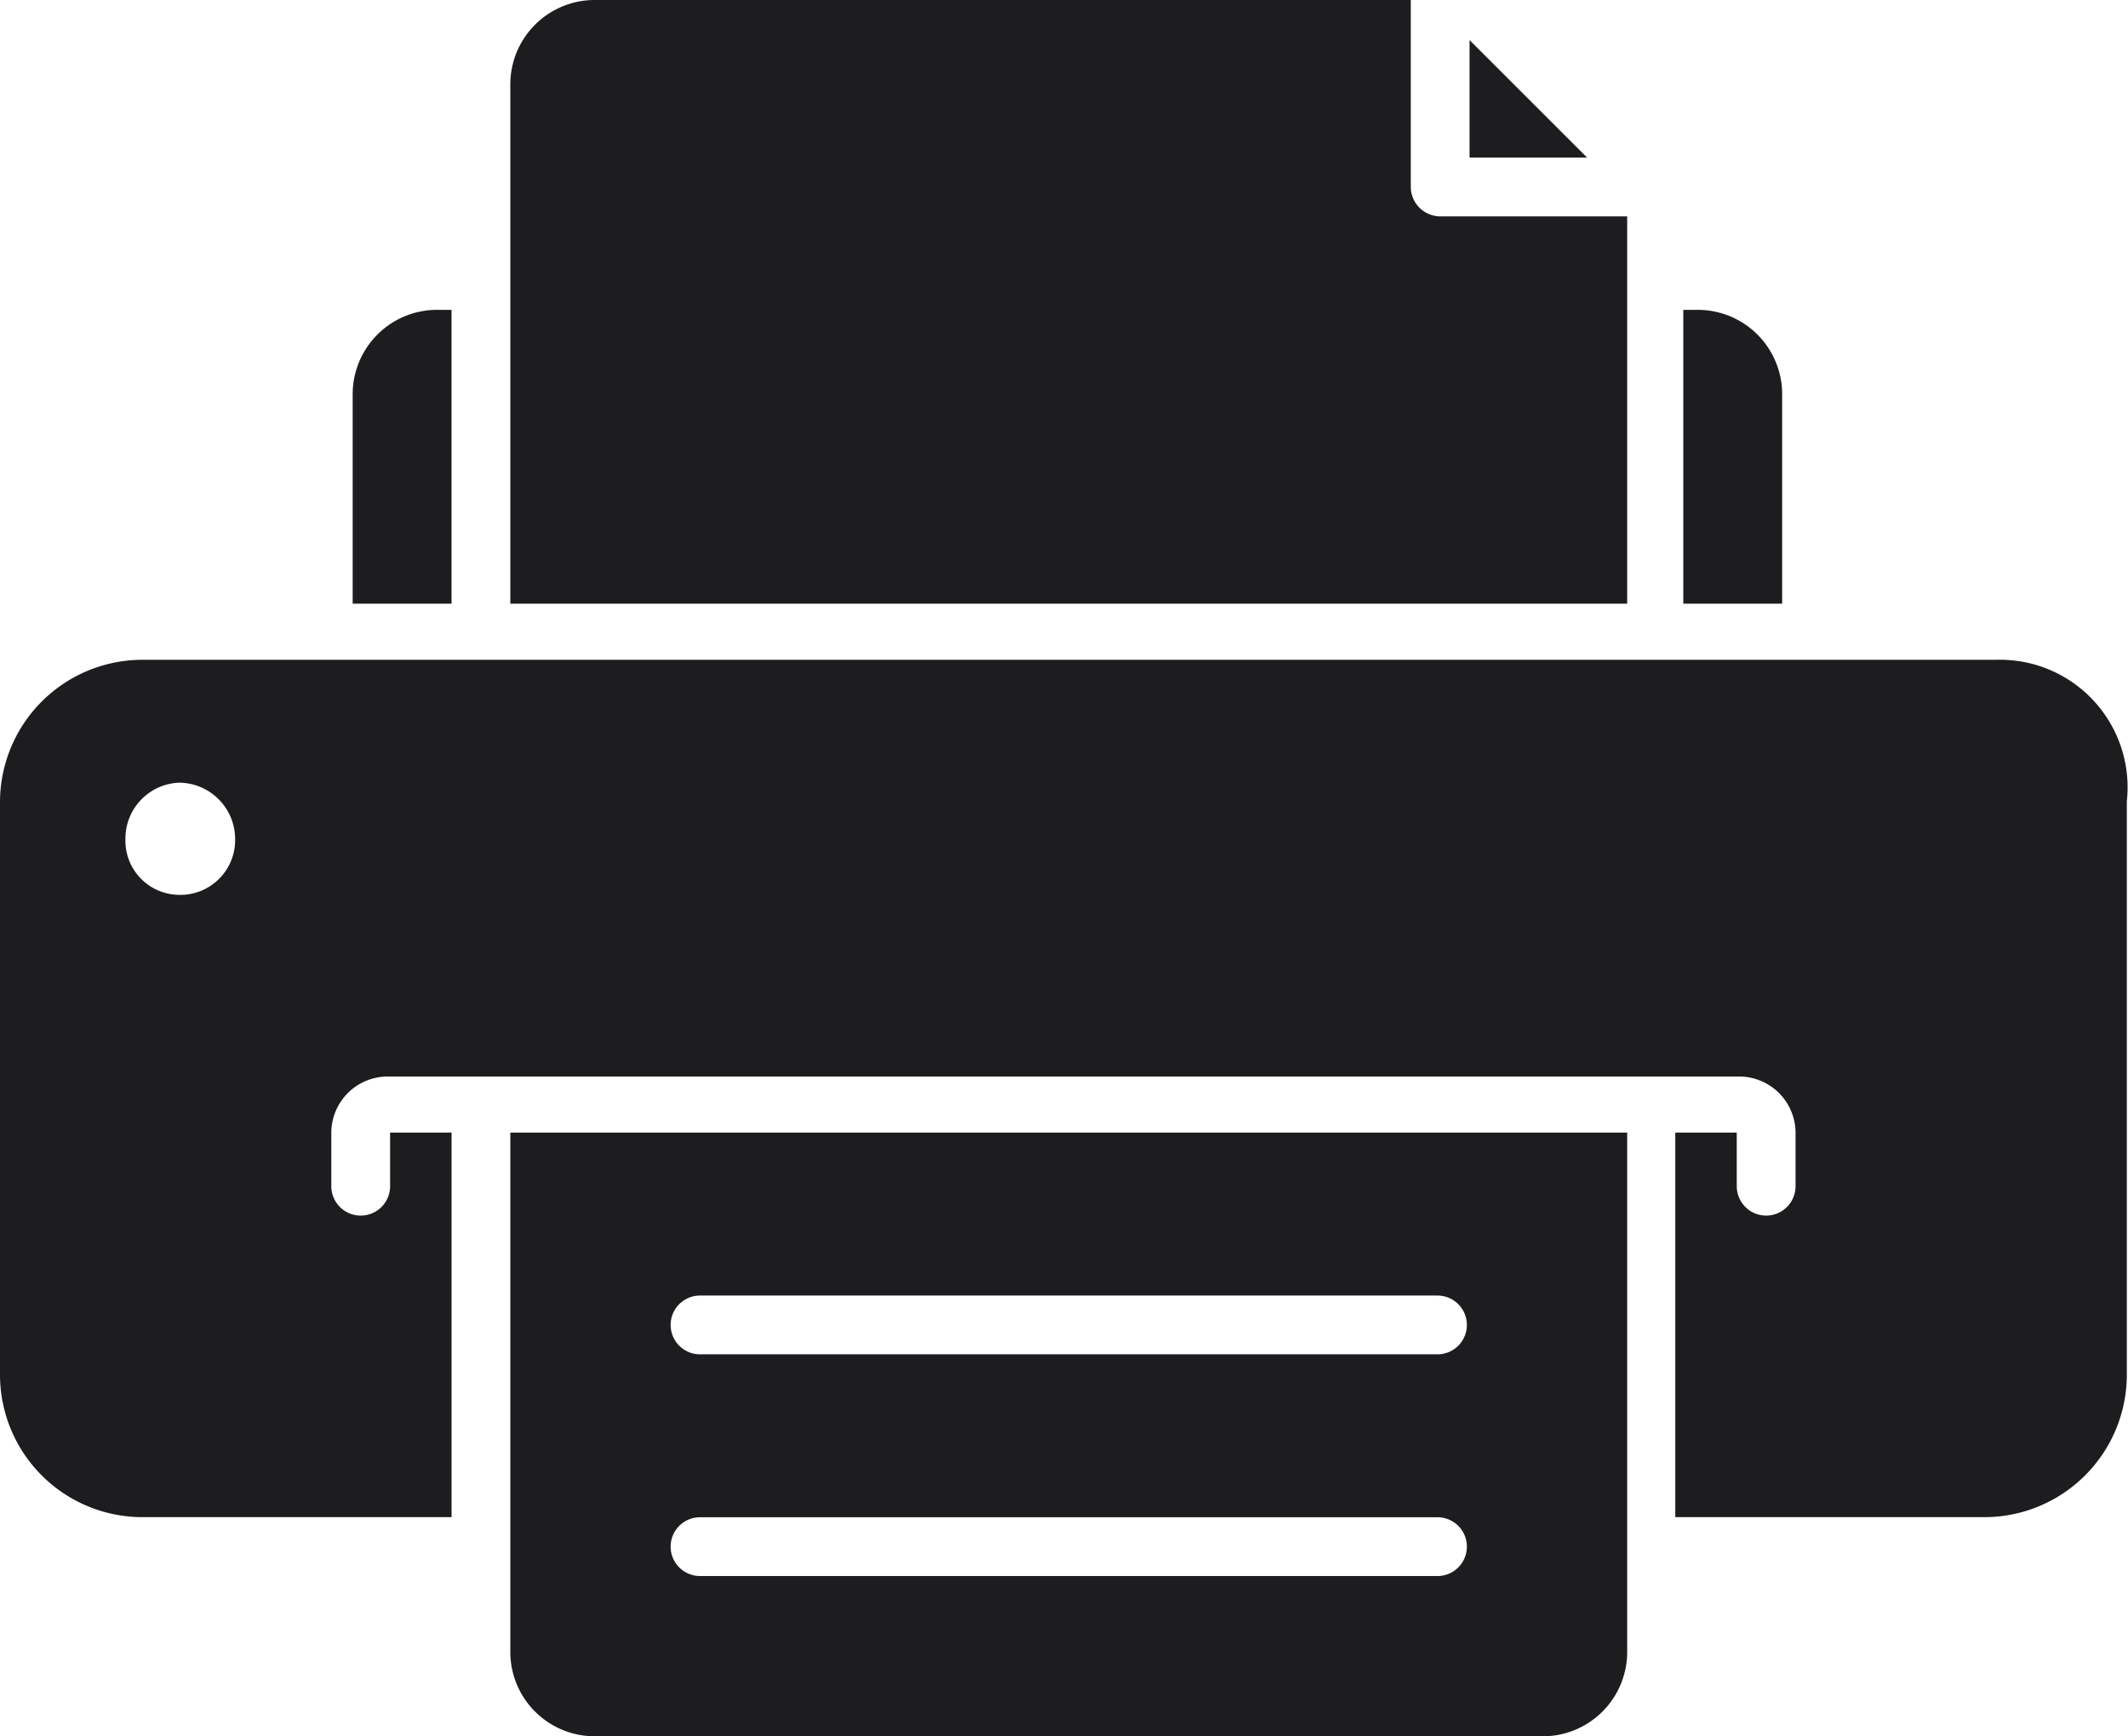 <svg id="Group_933" data-name="Group 933" xmlns="http://www.w3.org/2000/svg" xmlns:xlink="http://www.w3.org/1999/xlink" width="63.524" height="51.844" viewBox="0 0 63.524 51.844">
  <defs>
    <clipPath id="clip-path">
      <rect id="Rectangle_1371" data-name="Rectangle 1371" width="63.524" height="51.844" fill="#1d1d1f"/>
    </clipPath>
  </defs>
  <path id="Path_3195" data-name="Path 3195" d="M55,1.5V5.009h3.509Z" transform="translate(-11.132 -0.304)" fill="#1d1d1f"/>
  <g id="Group_934" data-name="Group 934">
    <g id="Group_933-2" data-name="Group 933" clip-path="url(#clip-path)">
      <path id="Path_3196" data-name="Path 3196" d="M16.151,11.6h-.4A2.52,2.52,0,0,0,13.2,14.152v6.221h2.951Z" transform="translate(-2.672 -2.348)" fill="#1d1d1f"/>
      <path id="Path_3197" data-name="Path 3197" d="M59.581,24.7H4.227A4.255,4.255,0,0,0,0,28.927V46.076A4.255,4.255,0,0,0,4.227,50.3H13.48V38.818H11.645v1.6a.877.877,0,1,1-1.755,0v-1.6a1.685,1.685,0,0,1,1.675-1.675H51.924A1.685,1.685,0,0,1,53.6,38.818v1.6a.877.877,0,1,1-1.755,0v-1.6H50.01V50.3h9.252a4.255,4.255,0,0,0,4.227-4.227V28.927A3.811,3.811,0,0,0,59.581,24.7M5.344,31.719a1.619,1.619,0,0,1-1.6-1.675,1.67,1.67,0,0,1,1.6-1.675,1.685,1.685,0,0,1,1.675,1.675,1.636,1.636,0,0,1-1.675,1.675" transform="translate(0 -4.999)" fill="#1d1d1f"/>
      <path id="Path_3198" data-name="Path 3198" d="M65.951,14.152A2.52,2.52,0,0,0,63.4,11.6H63v8.774h2.951Z" transform="translate(-12.751 -2.348)" fill="#1d1d1f"/>
      <path id="Path_3199" data-name="Path 3199" d="M19.1,57.874a2.52,2.52,0,0,0,2.552,2.552H49.888a2.52,2.52,0,0,0,2.552-2.552V42.4H19.1Zm5.663-10.608H46.777a.877.877,0,1,1,0,1.755H24.763a.877.877,0,0,1,0-1.755m0,6.62H46.777a.877.877,0,1,1,0,1.755H24.763a.877.877,0,0,1,0-1.755" transform="translate(-3.866 -8.582)" fill="#1d1d1f"/>
      <path id="Path_3200" data-name="Path 3200" d="M52.44,6.461H46.857a.885.885,0,0,1-.877-.877V0H21.652A2.52,2.52,0,0,0,19.1,2.552V18.026H52.44V6.461" transform="translate(-3.866)" fill="#1d1d1f"/>
    </g>
  </g>
</svg>
